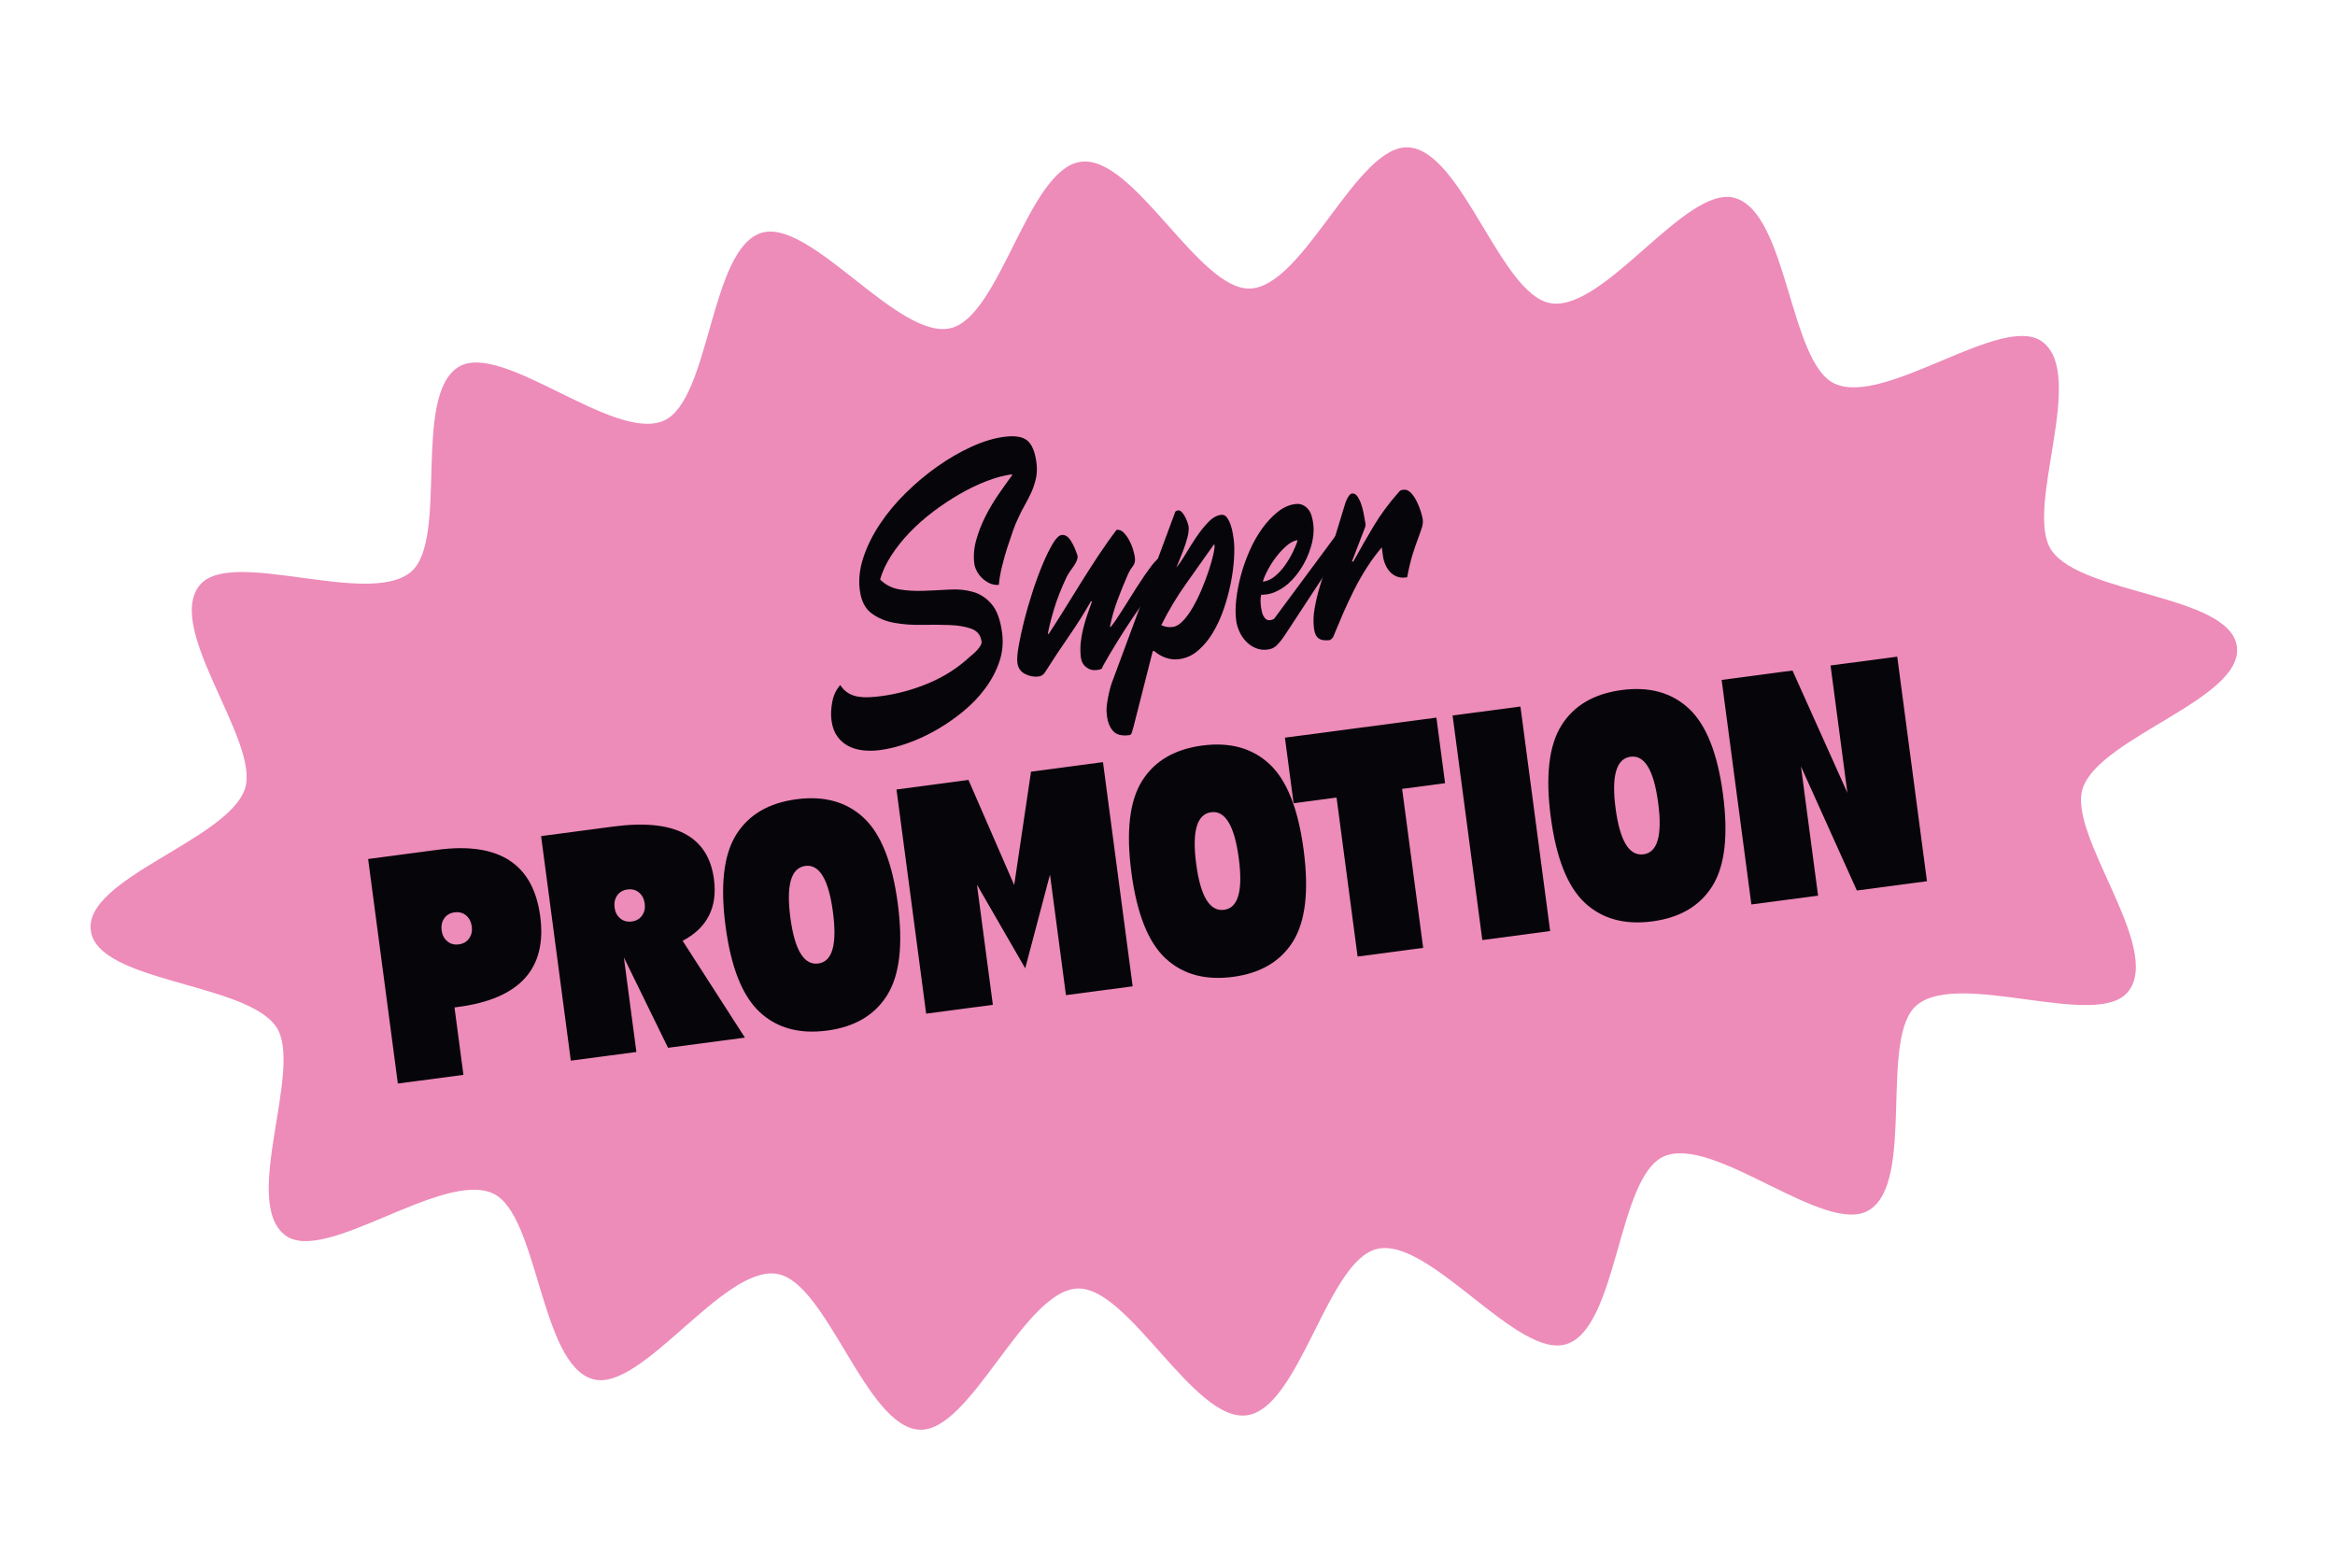 <svg xmlns="http://www.w3.org/2000/svg" width="195" height="131" viewBox="0 0 195 131" fill="none">
<path d="M186.805 54.002C187.38 58.353 175.43 61.538 173.945 65.799C172.582 69.709 180.627 79.132 177.737 82.811C175.187 86.059 163.682 80.98 160.089 83.939C156.866 86.592 160.015 98.749 156.059 101.092C152.427 103.242 143.127 94.756 138.958 96.584C135.062 98.293 135.125 110.881 130.824 112.261C126.747 113.57 119.419 103.331 115.033 104.304C110.833 105.234 108.556 117.623 104.12 118.21C99.686 118.797 94.266 107.427 89.969 107.621C85.481 107.823 81.07 119.616 76.793 119.412C72.28 119.198 69.066 107.028 64.858 106.39C60.357 105.709 53.584 116.322 49.518 115.191C45.087 113.958 44.963 101.399 41.161 99.674C36.922 97.752 27.134 105.648 23.826 103.176C20.08 100.375 25.399 89.184 23.067 85.763C20.525 82.036 8.157 82.07 7.582 77.719C7.006 73.368 18.956 70.183 20.442 65.922C21.804 62.012 13.759 52.589 16.649 48.91C19.199 45.662 30.704 50.741 34.297 47.782C37.52 45.129 34.371 32.971 38.328 30.629C41.959 28.479 51.259 36.965 55.428 35.137C59.324 33.428 59.261 20.839 63.562 19.459C67.639 18.151 74.967 28.389 79.353 27.417C83.553 26.486 85.83 14.098 90.266 13.511C94.7 12.924 100.12 24.294 104.417 24.1C108.905 23.898 113.316 12.105 117.593 12.308C122.106 12.522 125.32 24.693 129.528 25.33C134.029 26.012 140.803 15.399 144.868 16.53C149.299 17.763 149.423 30.322 153.225 32.047C157.464 33.969 167.252 26.073 170.56 28.545C174.306 31.346 168.987 42.537 171.32 45.958C173.861 49.685 186.229 49.651 186.805 54.002Z" fill="#ED8BB9"/>
<path d="M71.805 49.313C71.688 48.426 71.787 47.507 72.104 46.554C72.421 45.601 72.884 44.667 73.495 43.753C74.107 42.838 74.833 41.967 75.678 41.14C76.52 40.314 77.406 39.576 78.334 38.925C79.261 38.275 80.201 37.733 81.156 37.301C82.113 36.868 83.008 36.596 83.845 36.486C84.748 36.366 85.396 36.468 85.787 36.791C86.179 37.114 86.435 37.726 86.554 38.63C86.616 39.099 86.605 39.529 86.521 39.924C86.437 40.318 86.312 40.7 86.15 41.071C85.986 41.442 85.8 41.806 85.593 42.166C85.385 42.525 85.19 42.913 85.007 43.329C84.885 43.566 84.745 43.904 84.592 44.341C84.436 44.779 84.278 45.251 84.114 45.757C83.952 46.263 83.804 46.79 83.672 47.335C83.54 47.88 83.453 48.385 83.413 48.85C83.126 48.871 82.861 48.821 82.614 48.7C82.368 48.578 82.158 48.428 81.981 48.248C81.804 48.067 81.663 47.873 81.559 47.666C81.454 47.458 81.392 47.27 81.37 47.103C81.284 46.451 81.335 45.785 81.526 45.104C81.717 44.424 81.974 43.764 82.297 43.125C82.622 42.486 82.986 41.873 83.394 41.282C83.802 40.692 84.177 40.161 84.524 39.69L84.514 39.615C83.861 39.701 83.162 39.888 82.417 40.173C81.673 40.458 80.923 40.818 80.173 41.248C79.421 41.68 78.682 42.169 77.953 42.716C77.226 43.264 76.564 43.849 75.966 44.473C75.368 45.097 74.852 45.744 74.422 46.413C73.992 47.083 73.684 47.745 73.497 48.399C73.948 48.85 74.492 49.127 75.127 49.231C75.761 49.334 76.435 49.373 77.146 49.346C77.858 49.321 78.573 49.285 79.291 49.242C80.008 49.198 80.667 49.264 81.27 49.44C81.872 49.615 82.389 49.959 82.824 50.472C83.257 50.985 83.545 51.777 83.687 52.847C83.797 53.684 83.721 54.49 83.458 55.265C83.195 56.041 82.807 56.777 82.294 57.475C81.784 58.172 81.171 58.815 80.457 59.403C79.743 59.991 78.99 60.512 78.199 60.966C77.408 61.419 76.606 61.79 75.793 62.076C74.98 62.362 74.213 62.553 73.494 62.648C73.008 62.712 72.538 62.719 72.08 62.67C71.623 62.619 71.211 62.499 70.846 62.31C70.48 62.119 70.172 61.85 69.922 61.5C69.671 61.15 69.511 60.708 69.439 60.172C69.378 59.704 69.398 59.191 69.503 58.632C69.608 58.073 69.83 57.601 70.171 57.215C70.364 57.513 70.59 57.739 70.848 57.892C71.107 58.045 71.388 58.144 71.693 58.188C71.995 58.234 72.307 58.248 72.629 58.23C72.951 58.214 73.271 58.184 73.588 58.142C74.943 57.963 76.269 57.601 77.568 57.054C78.864 56.508 80.015 55.769 81.015 54.836C81.091 54.775 81.187 54.695 81.301 54.594C81.415 54.494 81.525 54.385 81.628 54.269C81.732 54.153 81.818 54.036 81.888 53.916C81.957 53.796 81.986 53.686 81.973 53.585C81.902 53.05 81.616 52.692 81.116 52.512C80.615 52.331 80.01 52.228 79.301 52.203C78.591 52.178 77.82 52.174 76.989 52.19C76.156 52.206 75.378 52.148 74.653 52.014C73.93 51.88 73.303 51.615 72.774 51.216C72.244 50.819 71.922 50.184 71.808 49.314L71.805 49.313Z" fill="#05050A"/>
<path d="M84.963 55.359C84.923 55.059 84.959 54.59 85.071 53.954C85.181 53.318 85.336 52.613 85.53 51.838C85.726 51.063 85.96 50.257 86.232 49.421C86.504 48.585 86.786 47.82 87.077 47.126C87.368 46.433 87.649 45.86 87.921 45.406C88.193 44.953 88.437 44.713 88.655 44.684C88.94 44.646 89.194 44.804 89.421 45.157C89.646 45.51 89.833 45.924 89.98 46.398L89.991 46.474C90.001 46.558 89.982 46.666 89.931 46.8C89.881 46.935 89.802 47.081 89.696 47.24C89.589 47.399 89.478 47.559 89.362 47.718C89.248 47.878 89.151 48.039 89.07 48.204C88.63 49.13 88.284 50.014 88.03 50.856C87.775 51.699 87.599 52.399 87.504 52.956L87.578 52.945C87.891 52.479 88.276 51.88 88.733 51.146C89.189 50.414 89.67 49.639 90.175 48.824C90.68 48.008 91.197 47.199 91.73 46.396C92.262 45.594 92.768 44.88 93.247 44.255C93.463 44.226 93.661 44.302 93.838 44.483C94.014 44.664 94.171 44.882 94.308 45.135C94.444 45.39 94.552 45.651 94.63 45.922C94.707 46.194 94.756 46.403 94.776 46.554C94.816 46.855 94.759 47.101 94.605 47.291C94.452 47.481 94.309 47.722 94.178 48.012C93.877 48.699 93.591 49.404 93.322 50.13C93.052 50.855 92.841 51.602 92.687 52.371L92.762 52.36C93.025 52.037 93.353 51.56 93.747 50.928C94.14 50.297 94.544 49.657 94.96 49.006C95.376 48.355 95.769 47.784 96.137 47.292C96.507 46.801 96.8 46.541 97.018 46.513C97.118 46.499 97.201 46.539 97.264 46.633C97.327 46.727 97.373 46.819 97.403 46.908C97.431 46.998 97.45 47.077 97.459 47.143C97.469 47.21 97.47 47.291 97.466 47.384C97.461 47.479 97.444 47.545 97.416 47.582C96.464 48.883 95.54 50.197 94.643 51.524C93.746 52.852 92.897 54.223 92.098 55.64C92.066 55.781 92.01 55.865 91.928 55.892C91.846 55.919 91.739 55.943 91.605 55.96C91.27 56.005 90.974 55.929 90.72 55.733C90.463 55.537 90.312 55.263 90.266 54.912C90.215 54.527 90.209 54.132 90.249 53.727C90.289 53.321 90.359 52.917 90.458 52.512C90.558 52.107 90.675 51.709 90.812 51.316C90.946 50.924 91.076 50.557 91.202 50.217L91.102 50.232C90.521 51.243 89.902 52.223 89.244 53.17C88.586 54.117 87.941 55.091 87.308 56.094C87.169 56.334 86.983 56.47 86.749 56.5C86.364 56.551 85.985 56.483 85.611 56.294C85.237 56.105 85.02 55.793 84.963 55.358L84.963 55.359Z" fill="#05050A"/>
<path d="M94.315 61.398C93.68 61.483 93.226 61.367 92.955 61.055C92.684 60.742 92.518 60.35 92.456 59.883C92.454 59.866 92.44 59.732 92.415 59.48C92.391 59.228 92.428 58.835 92.527 58.303C92.628 57.77 92.739 57.334 92.865 56.994L98.153 42.737C98.181 42.7 98.208 42.675 98.232 42.663C98.256 42.651 98.309 42.64 98.393 42.629C98.494 42.615 98.593 42.662 98.693 42.768C98.792 42.874 98.88 43.003 98.961 43.153C99.041 43.305 99.108 43.458 99.162 43.612C99.216 43.767 99.25 43.886 99.261 43.969C99.292 44.203 99.263 44.496 99.173 44.849C99.083 45.202 98.973 45.552 98.84 45.901C98.708 46.251 98.583 46.566 98.467 46.845C98.351 47.124 98.274 47.309 98.234 47.399C98.456 47.148 98.705 46.788 98.985 46.317C99.263 45.845 99.562 45.373 99.882 44.896C100.202 44.419 100.538 43.996 100.888 43.626C101.24 43.257 101.599 43.047 101.967 42.998C102.168 42.971 102.331 43.044 102.455 43.215C102.58 43.386 102.683 43.585 102.764 43.812C102.845 44.04 102.905 44.275 102.946 44.516C102.986 44.758 103.014 44.929 103.027 45.029C103.087 45.48 103.095 46.033 103.054 46.684C103.013 47.337 102.92 48.022 102.777 48.738C102.633 49.455 102.439 50.17 102.192 50.884C101.945 51.598 101.646 52.249 101.29 52.842C100.934 53.433 100.523 53.93 100.057 54.332C99.591 54.734 99.064 54.974 98.48 55.052C98.095 55.103 97.724 55.067 97.368 54.943C97.01 54.82 96.689 54.633 96.4 54.382L96.271 54.374L94.659 60.715C94.6 60.91 94.553 61.07 94.517 61.194C94.483 61.317 94.415 61.386 94.315 61.399L94.315 61.398ZM96.98 52.211C97.272 52.36 97.594 52.41 97.945 52.364C98.229 52.326 98.517 52.152 98.808 51.841C99.099 51.531 99.376 51.145 99.638 50.684C99.9 50.224 100.145 49.724 100.371 49.182C100.597 48.642 100.793 48.122 100.956 47.624C101.121 47.126 101.245 46.684 101.329 46.298C101.415 45.912 101.448 45.644 101.428 45.494L101.352 45.505C100.55 46.648 99.781 47.737 99.04 48.771C98.299 49.805 97.613 50.952 96.98 52.209L96.98 52.211Z" fill="#05050A"/>
<path d="M103.234 51.818C103.165 51.299 103.168 50.711 103.243 50.055C103.318 49.398 103.45 48.721 103.638 48.023C103.826 47.327 104.072 46.639 104.374 45.96C104.675 45.281 105.024 44.67 105.419 44.124C105.816 43.578 106.245 43.121 106.707 42.752C107.17 42.385 107.651 42.168 108.153 42.102C108.404 42.069 108.62 42.095 108.802 42.183C108.983 42.27 109.136 42.39 109.258 42.544C109.381 42.697 109.473 42.876 109.533 43.081C109.594 43.286 109.64 43.498 109.668 43.714C109.748 44.316 109.685 44.967 109.48 45.667C109.274 46.367 108.969 47.015 108.563 47.614C108.158 48.213 107.709 48.685 107.218 49.031C106.727 49.376 106.248 49.581 105.78 49.642C105.629 49.662 105.478 49.674 105.325 49.677C105.279 49.854 105.26 50.034 105.268 50.221C105.276 50.407 105.288 50.559 105.304 50.675C105.319 50.792 105.347 50.938 105.387 51.111C105.426 51.284 105.504 51.449 105.618 51.604C105.731 51.76 105.889 51.824 106.09 51.797C106.19 51.784 106.295 51.744 106.406 51.679L111.669 44.574C111.77 44.56 111.855 44.596 111.926 44.681C111.998 44.765 112.053 44.868 112.095 44.99C112.137 45.113 112.167 45.236 112.183 45.361C112.2 45.487 112.195 45.577 112.167 45.631L107.196 53.209C107.01 53.472 106.818 53.701 106.623 53.897C106.428 54.093 106.18 54.211 105.879 54.251C105.511 54.3 105.173 54.258 104.868 54.129C104.56 54 104.294 53.818 104.068 53.584C103.841 53.35 103.656 53.076 103.512 52.764C103.368 52.451 103.276 52.135 103.234 51.818ZM105.461 48.586C105.813 48.54 106.147 48.39 106.462 48.135C106.776 47.881 107.059 47.575 107.311 47.218C107.561 46.862 107.781 46.492 107.969 46.11C108.156 45.728 108.291 45.395 108.372 45.112C108.071 45.152 107.764 45.307 107.451 45.579C107.137 45.85 106.847 46.161 106.579 46.511C106.309 46.862 106.074 47.229 105.87 47.613C105.665 47.998 105.529 48.323 105.462 48.586L105.461 48.586Z" fill="#05050A"/>
<path d="M109.736 52.514C109.663 51.962 109.682 51.376 109.796 50.757C109.91 50.138 110.05 49.553 110.216 49.004L112.283 42.244C112.293 42.192 112.317 42.112 112.354 42.005C112.39 41.899 112.436 41.79 112.489 41.681C112.542 41.572 112.605 41.47 112.678 41.375C112.75 41.281 112.828 41.228 112.912 41.217C113.08 41.194 113.226 41.273 113.352 41.452C113.477 41.631 113.581 41.838 113.664 42.074C113.747 42.31 113.811 42.544 113.859 42.776C113.907 43.008 113.936 43.166 113.947 43.249C113.965 43.384 113.983 43.492 114.003 43.574C114.022 43.657 114.032 43.707 114.035 43.723C114.05 43.84 114.033 43.961 113.982 44.087L112.899 46.911L113.025 46.895C113.587 45.867 114.154 44.878 114.726 43.925C115.297 42.973 115.983 42.044 116.782 41.138C116.854 41.043 116.919 40.984 116.976 40.959C117.032 40.935 117.101 40.917 117.185 40.906C117.419 40.875 117.63 40.958 117.819 41.154C118.007 41.35 118.17 41.589 118.309 41.868C118.448 42.148 118.563 42.431 118.651 42.717C118.741 43.002 118.795 43.22 118.815 43.372C118.844 43.589 118.819 43.822 118.742 44.071C118.664 44.319 118.555 44.628 118.418 44.994C118.278 45.361 118.129 45.802 117.966 46.317C117.806 46.832 117.654 47.466 117.515 48.216L117.39 48.232C117.123 48.267 116.877 48.241 116.651 48.152C116.426 48.062 116.235 47.93 116.076 47.755C115.917 47.58 115.787 47.377 115.688 47.143C115.589 46.909 115.525 46.675 115.493 46.441L115.397 45.713C114.954 46.231 114.54 46.793 114.152 47.397C113.763 48.002 113.405 48.633 113.075 49.289C112.744 49.946 112.433 50.612 112.139 51.289C111.846 51.966 111.571 52.62 111.314 53.25L111.086 53.459C110.65 53.517 110.329 53.469 110.123 53.318C109.916 53.167 109.786 52.899 109.736 52.514Z" fill="#05050A"/>
<path d="M36.534 70.978C41.674 70.298 44.534 72.15 45.115 76.534C45.692 80.898 43.411 83.42 38.271 84.1L37.956 84.142L38.702 89.775L33.226 90.499L30.743 71.745L36.533 70.978L36.534 70.978ZM36.883 77.721C36.933 78.098 37.089 78.398 37.354 78.618C37.618 78.84 37.938 78.926 38.316 78.876C38.693 78.825 38.981 78.66 39.178 78.377C39.376 78.095 39.45 77.765 39.401 77.388C39.348 76.989 39.188 76.679 38.924 76.458C38.66 76.237 38.339 76.151 37.962 76.202C37.584 76.252 37.297 76.417 37.099 76.7C36.902 76.983 36.83 77.324 36.883 77.721L36.883 77.721Z" fill="#05050A"/>
<path d="M62.209 86.664L55.789 87.513L52.1 79.965L53.146 87.863L47.67 88.587L45.188 69.833L51.229 69.033C56.348 68.356 59.147 69.822 59.624 73.43C59.935 75.779 59.062 77.496 57.008 78.579L62.209 86.664ZM51.326 75.809C51.377 76.187 51.532 76.486 51.797 76.707C52.061 76.928 52.382 77.014 52.76 76.964C53.137 76.914 53.424 76.748 53.622 76.465C53.819 76.183 53.894 75.854 53.844 75.476C53.792 75.077 53.632 74.767 53.368 74.546C53.103 74.325 52.783 74.24 52.406 74.29C52.027 74.34 51.74 74.505 51.543 74.788C51.345 75.071 51.274 75.412 51.326 75.81L51.326 75.809Z" fill="#05050A"/>
<path d="M66.521 66.754C68.829 66.449 70.702 66.969 72.139 68.315C73.577 69.662 74.523 72.045 74.975 75.464C75.428 78.884 75.135 81.431 74.097 83.105C73.059 84.78 71.387 85.769 69.079 86.075C66.75 86.383 64.867 85.864 63.429 84.517C61.992 83.17 61.047 80.787 60.594 77.368C60.142 73.949 60.434 71.401 61.472 69.727C62.51 68.052 64.194 67.061 66.522 66.753L66.521 66.754ZM66.006 76.652C66.365 79.357 67.141 80.632 68.337 80.474C69.512 80.319 69.921 78.887 69.562 76.181C69.201 73.455 68.432 72.168 67.257 72.323C66.062 72.482 65.645 73.925 66.005 76.652L66.006 76.652Z" fill="#05050A"/>
<path d="M92.112 63.655L94.59 82.378L89.02 83.116L87.687 73.046L85.618 80.876L81.586 73.886L82.915 83.924L77.345 84.661L74.867 65.938L80.878 65.142L84.698 73.922L86.102 64.45L92.112 63.655Z" fill="#05050A"/>
<path d="M100.413 62.268C102.721 61.963 104.594 62.484 106.031 63.83C107.469 65.177 108.415 67.56 108.868 70.979C109.32 74.398 109.027 76.945 107.989 78.62C106.951 80.294 105.279 81.284 102.971 81.589C100.642 81.897 98.759 81.378 97.321 80.031C95.884 78.684 94.939 76.301 94.487 72.882C94.034 69.463 94.326 66.916 95.364 65.241C96.401 63.567 98.086 62.575 100.414 62.267L100.413 62.268ZM99.898 72.167C100.256 74.873 101.033 76.147 102.228 75.989C103.403 75.834 103.812 74.403 103.454 71.697C103.093 68.97 102.324 67.683 101.149 67.839C99.953 67.997 99.536 69.44 99.897 72.167L99.898 72.167Z" fill="#05050A"/>
<path d="M120.682 65.413L117.094 65.888L118.851 79.168L113.376 79.892L111.618 66.612L108.03 67.087L107.306 61.611L119.957 59.937L120.681 65.413L120.682 65.413Z" fill="#05050A"/>
<path d="M123.791 78.514L121.309 59.759L126.974 59.009L129.456 77.764L123.791 78.514Z" fill="#05050A"/>
<path d="M135.437 57.633C137.744 57.328 139.618 57.849 141.055 59.195C142.493 60.542 143.438 62.925 143.89 66.344C144.342 69.764 144.05 72.311 143.013 73.985C141.975 75.659 140.301 76.649 137.994 76.954C135.665 77.263 133.783 76.743 132.345 75.396C130.907 74.05 129.962 71.666 129.509 68.248C129.057 64.829 129.35 62.281 130.387 60.606C131.425 58.932 133.109 57.941 135.438 57.633L135.437 57.633ZM134.922 67.531C135.281 70.237 136.057 71.512 137.253 71.354C138.428 71.198 138.836 69.767 138.477 67.061C138.117 64.334 137.349 63.048 136.174 63.203C134.978 63.361 134.561 64.805 134.922 67.531Z" fill="#05050A"/>
<path d="M146.26 75.541L143.777 56.786L149.693 56.003L154.28 66.219L152.872 55.582L158.442 54.845L160.924 73.6L155.07 74.375L150.401 64.01L151.83 74.804L146.26 75.541L146.26 75.541Z" fill="#05050A"/>
</svg>
